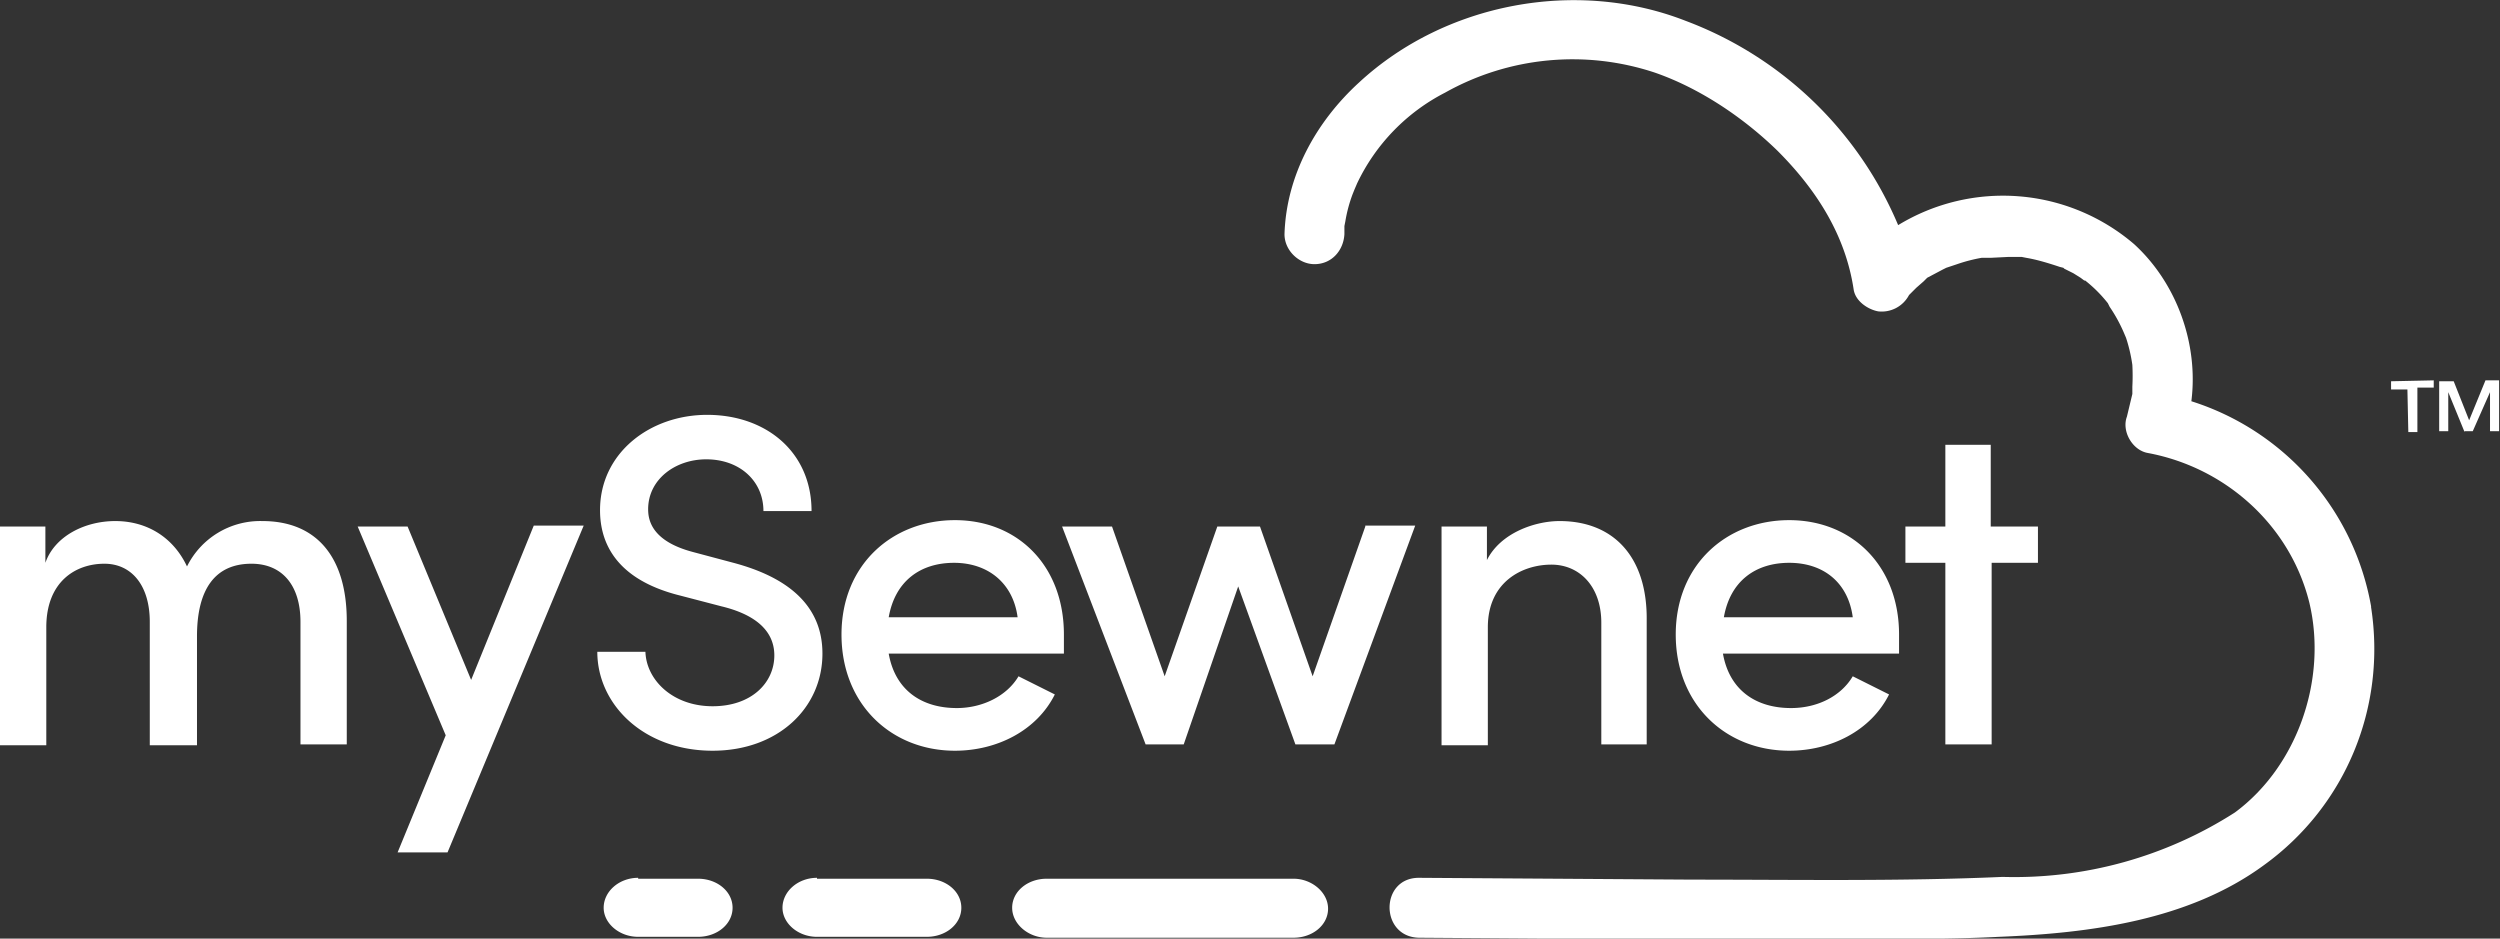 <svg xmlns="http://www.w3.org/2000/svg" id="msnlogo" viewBox="0 0 275.4 103.4">
    <rect x="0" y="0" width="275.4" height="103.4" fill="#333333" stroke="none"/>
    <path style="fill: white;" d="M38.2 68.3V82h-5.1V68.5c0-4-2-6.4-5.4-6.4-4 0-6 2.8-6 8v12h-5.2V68.5c0-4-2-6.4-5-6.4-3.2 0-6.4 2-6.4 7v13H0V58h5v4c1-2.9 4.3-4.6 7.7-4.6 3.5 0 6.4 1.8 7.9 5a9 9 0 0 1 8.3-5c6 0 9.3 4 9.3 11zm20.6-10.4h5.5l-15 36h-5.5L49.1 81l-9.7-23h5.5l7 16.9 6.9-17zm7 13.9h5.3c.1 3.1 3 6 7.4 6 4.3 0 6.8-2.6 6.8-5.6 0-3.2-2.9-4.7-5.8-5.4l-4.6-1.2c-7.6-1.9-8.8-6.4-8.8-9.4 0-6.3 5.5-10.5 11.8-10.5 6.5 0 11.5 4.1 11.5 10.6h-5.3c0-3.3-2.6-5.7-6.3-5.7-3.4 0-6.4 2.2-6.4 5.5 0 1.2.4 3.5 4.9 4.7l4.5 1.2c6 1.6 9.8 4.7 9.8 10 0 6-4.9 10.7-12.1 10.7-7.6 0-12.7-5.1-12.7-10.9zm51.2.2H97.9c.7 4 3.6 6 7.5 6 2.8 0 5.5-1.3 6.8-3.5l4 2c-2 4-6.4 6.2-11 6.2-7 0-12.5-5.1-12.5-12.8s5.6-12.6 12.5-12.6 12 5 12 12.6V72zm-4.9-4c-.5-3.8-3.3-6-7-6s-6.5 2-7.2 6H112zm38.3-10.1h5.5L147 82h-4.3l-6.3-17.4-6 17.4h-4.2L117 58h5.5l5.8 16.5 5.8-16.5h4.7l5.8 16.5 5.8-16.5zm31 10.4V82h-5V68.6c0-4-2.4-6.4-5.5-6.4-3.2 0-7 1.9-7 6.9v13h-5.1V58h5v3.7c1.5-3 5.3-4.3 8-4.3 6 0 9.7 4 9.6 11zm27.7 3.7h-19.3c.7 4 3.6 6 7.5 6 2.9 0 5.5-1.3 6.8-3.5l4 2c-2 4-6.4 6.2-11 6.2-7 0-12.5-5.1-12.5-12.8s5.6-12.6 12.5-12.6 12.1 5 12.1 12.6V72zm-5-4c-.5-3.8-3.2-6-7-6-3.7 0-6.5 2-7.2 6h14.3zm20.4-10.1V62h-5.1v20h-5.1V62h-4.4v-4h4.4v-9h5v9h5.2zm41.8-10.3h-1l-.1-4.7h-1.8V42l4.7-.1v.8h-1.8v4.8zm5.2 0l-1.8-4.4v4.3h-1V42h1.6l1.7 4.3 1.8-4.4h1.5v5.6h-1v-4.3l-1.9 4.3h-.9z" class="st0"></path>
    <path style="fill: white;" d="M261.2 66.8a29 29 0 0 0-19.8-22.6c.8-6.3-1.6-13-6.3-17.3a22.2 22.2 0 0 0-26-2.1 41 41 0 0 0-23.4-22.5c-12-4.7-26.5-2-36 6.8-4.7 4.3-8 10.2-8.2 16.7 0 1.8 1.6 3.3 3.3 3.3 1.9 0 3.2-1.5 3.3-3.3v-.9l.1-.5a15.8 15.8 0 0 1 .8-3l.2-.5.3-.7a21.7 21.7 0 0 1 9.7-10A28.7 28.7 0 0 1 182.3 8c4.9 1.7 9.7 4.9 13.5 8.6 4.3 4.3 7.5 9.3 8.4 15.3.2 1.3 1.6 2.2 2.7 2.4a3.4 3.4 0 0 0 3.4-1.8l.1-.1.7-.7.8-.7.4-.4 1.7-.9.4-.2 1.2-.4a17.6 17.6 0 0 1 2.7-.7h1l2-.1h1.4l.5.1c1.2.2 2.5.6 3.7 1l.4.1.1.1 1 .5.8.5.4.3h.1a15 15 0 0 1 2.5 2.5l.2.4a17 17 0 0 1 1.5 2.7l.3.7a17.3 17.3 0 0 1 .7 3 23 23 0 0 1 0 2.4v.8l-.6 2.5c-.6 1.6.6 3.7 2.3 4 8.6 1.6 15.7 8 17.8 16.5 2 8.4-1.3 18-8.2 23.1a45 45 0 0 1-25.6 7.1c-11.3.5-22.8.3-34.1.3l-30.2-.2c-4.3 0-4.3 6.5 0 6.6l28.1.2H203c5.8-.1 11.5 0 17.2-.3 10-.4 20.9-1.8 29.2-7.9 9-6.5 13.5-17.4 11.8-28.4zm-145.9 30h27.2c2 0 3.8 1.5 3.8 3.3 0 1.8-1.7 3.2-3.8 3.2h-27.2c-2 0-3.8-1.5-3.8-3.3 0-1.8 1.7-3.2 3.8-3.2zm-25.3 0h12.1c2.1 0 3.8 1.4 3.8 3.2 0 1.8-1.7 3.2-3.8 3.2H90c-2.1 0-3.8-1.5-3.8-3.2 0-1.8 1.7-3.3 3.8-3.3zm-19.7 0h6.6c2.1 0 3.8 1.4 3.8 3.2 0 1.8-1.7 3.2-3.8 3.2h-6.6c-2.1 0-3.8-1.5-3.8-3.2 0-1.8 1.7-3.3 3.8-3.3z" class="st0"></path>
</svg>